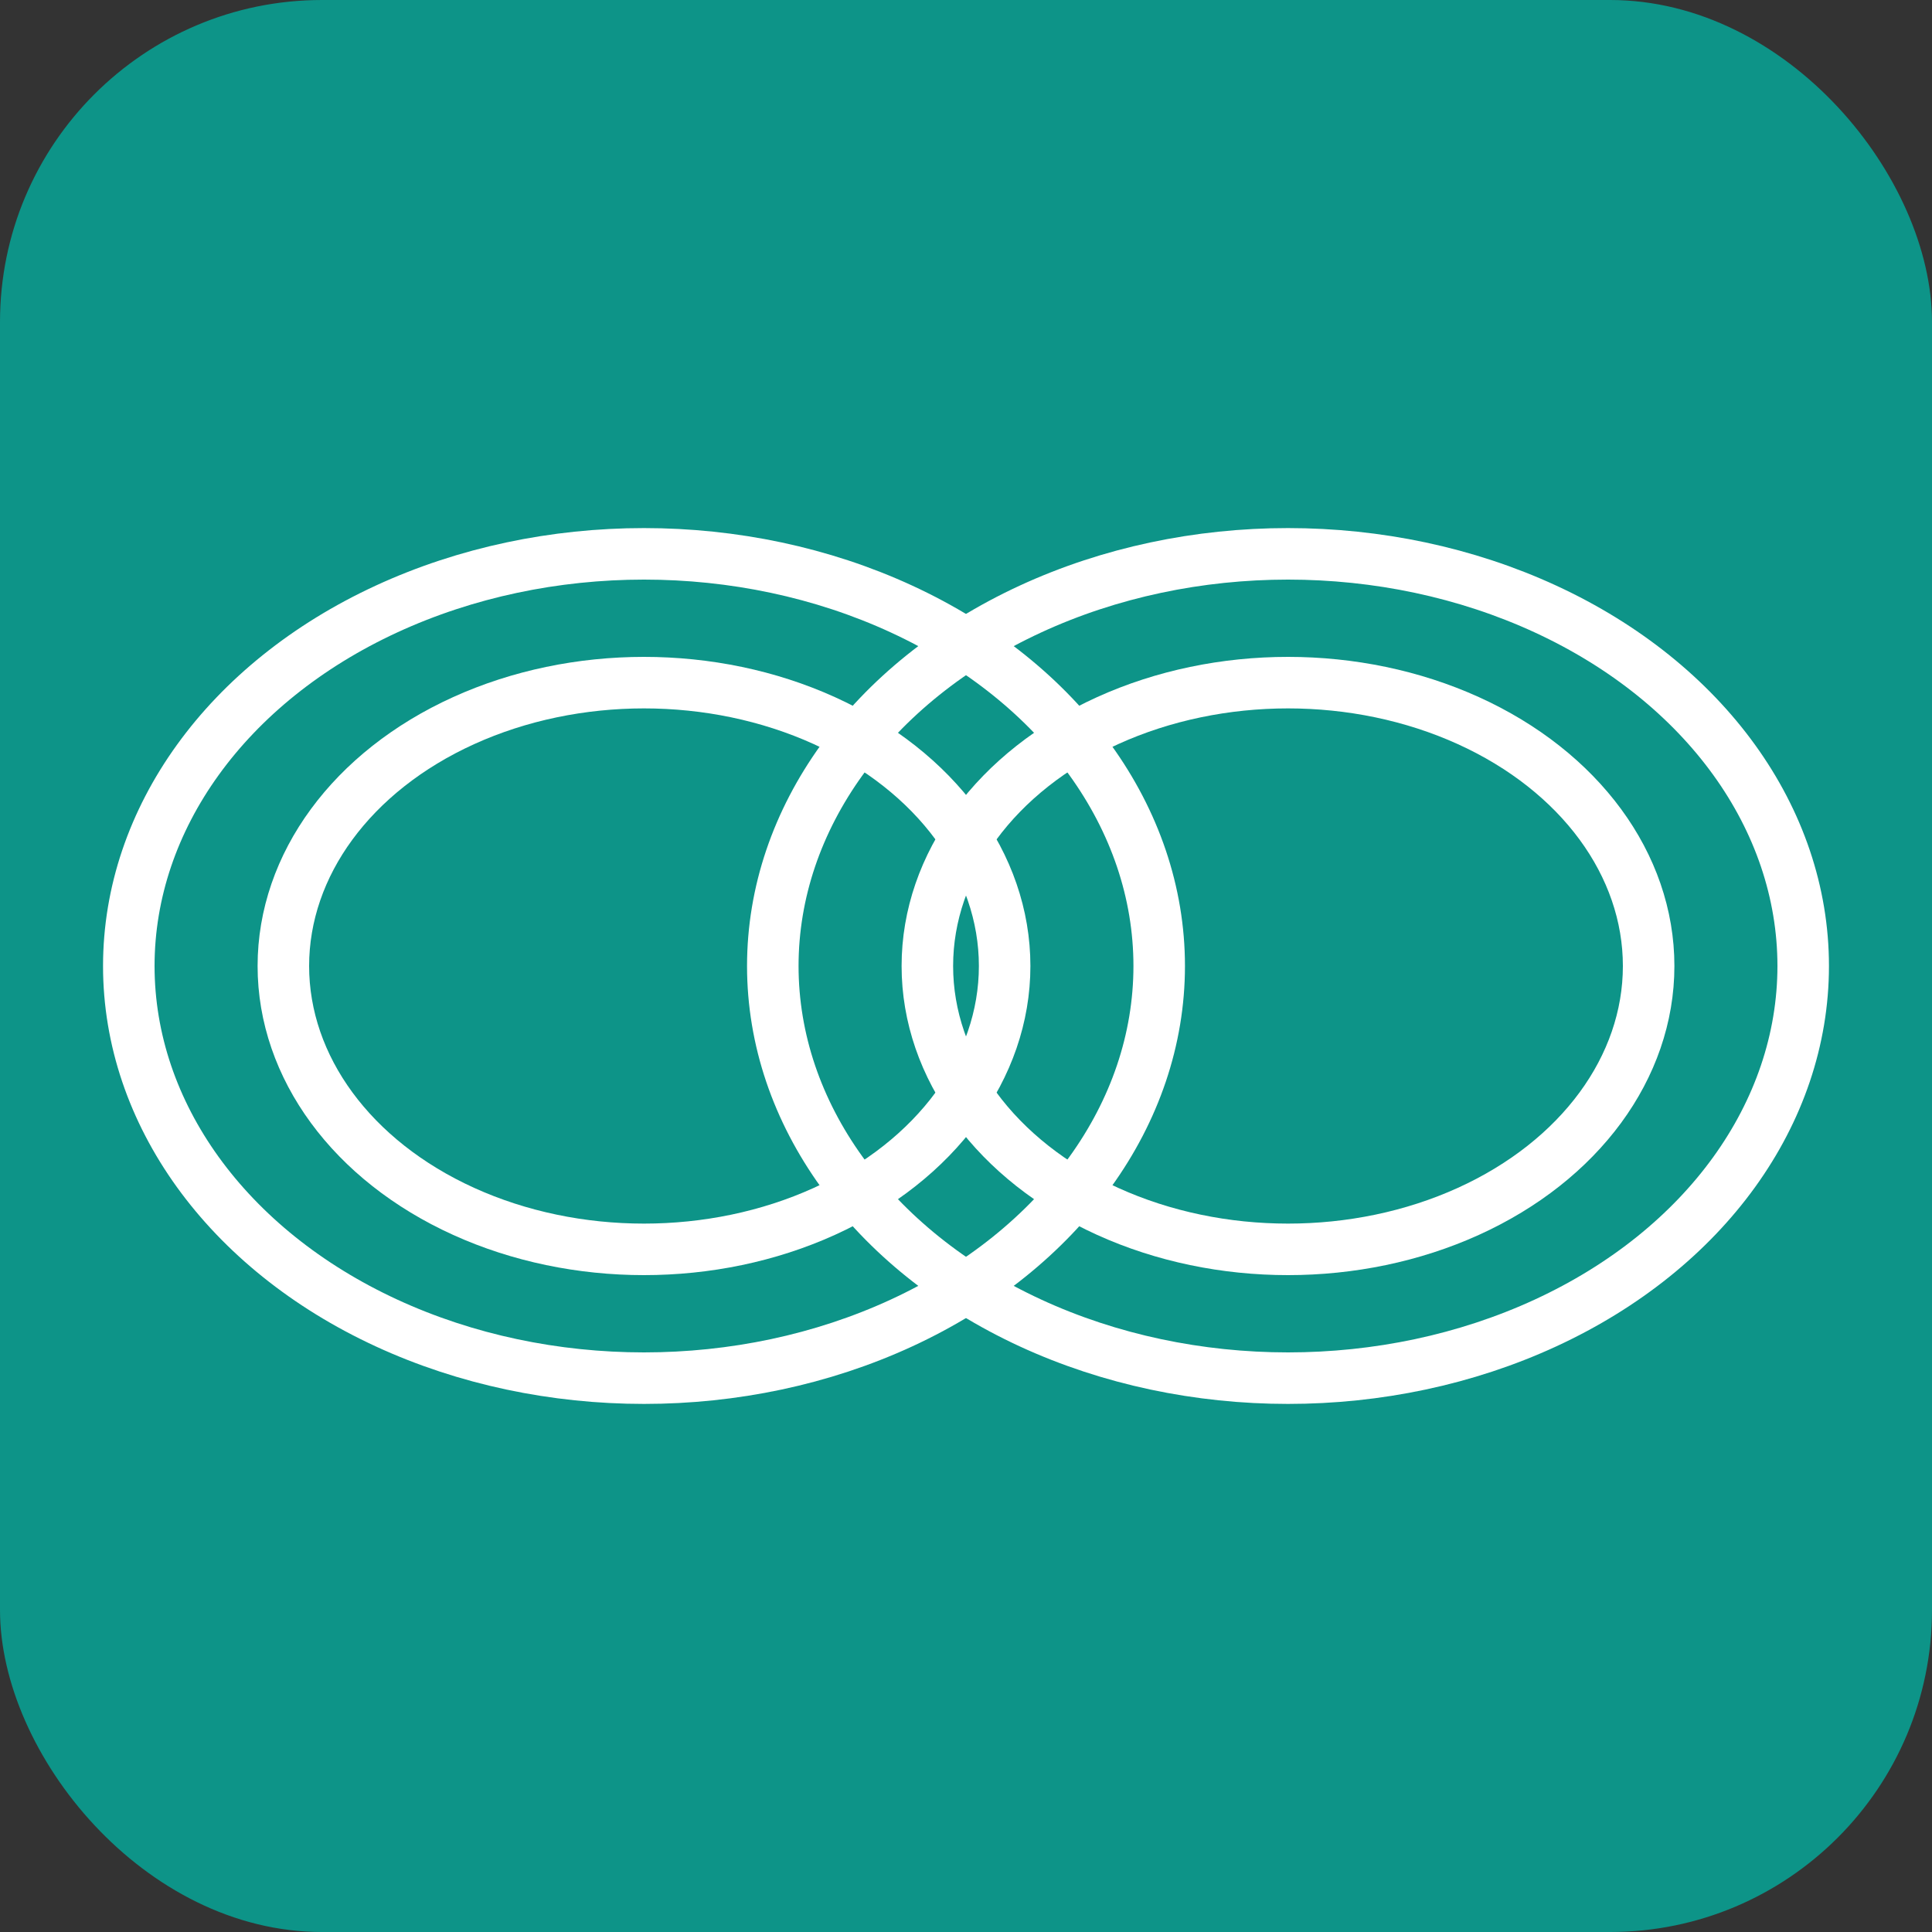 <svg xmlns="http://www.w3.org/2000/svg" viewBox="0 0 180 180">
  <rect x="0" y="0" width="180" height="180" fill="#333333" stroke="none"/>
  <rect width="180" height="180" rx="30" fill="#0D9488"/>
  <g transform="translate(90, 90) scale(1.2)">
    <!-- Left set of rings -->
    <ellipse cx="-25" cy="0" rx="40" ry="32" stroke="white" stroke-width="4" fill="none"/>
    <ellipse cx="-25" cy="0" rx="28" ry="22" stroke="white" stroke-width="4" fill="none"/>
    <!-- Right set of rings -->
    <ellipse cx="25" cy="0" rx="40" ry="32" stroke="white" stroke-width="4" fill="none"/>
    <ellipse cx="25" cy="0" rx="28" ry="22" stroke="white" stroke-width="4" fill="none"/>
  </g>
</svg>
